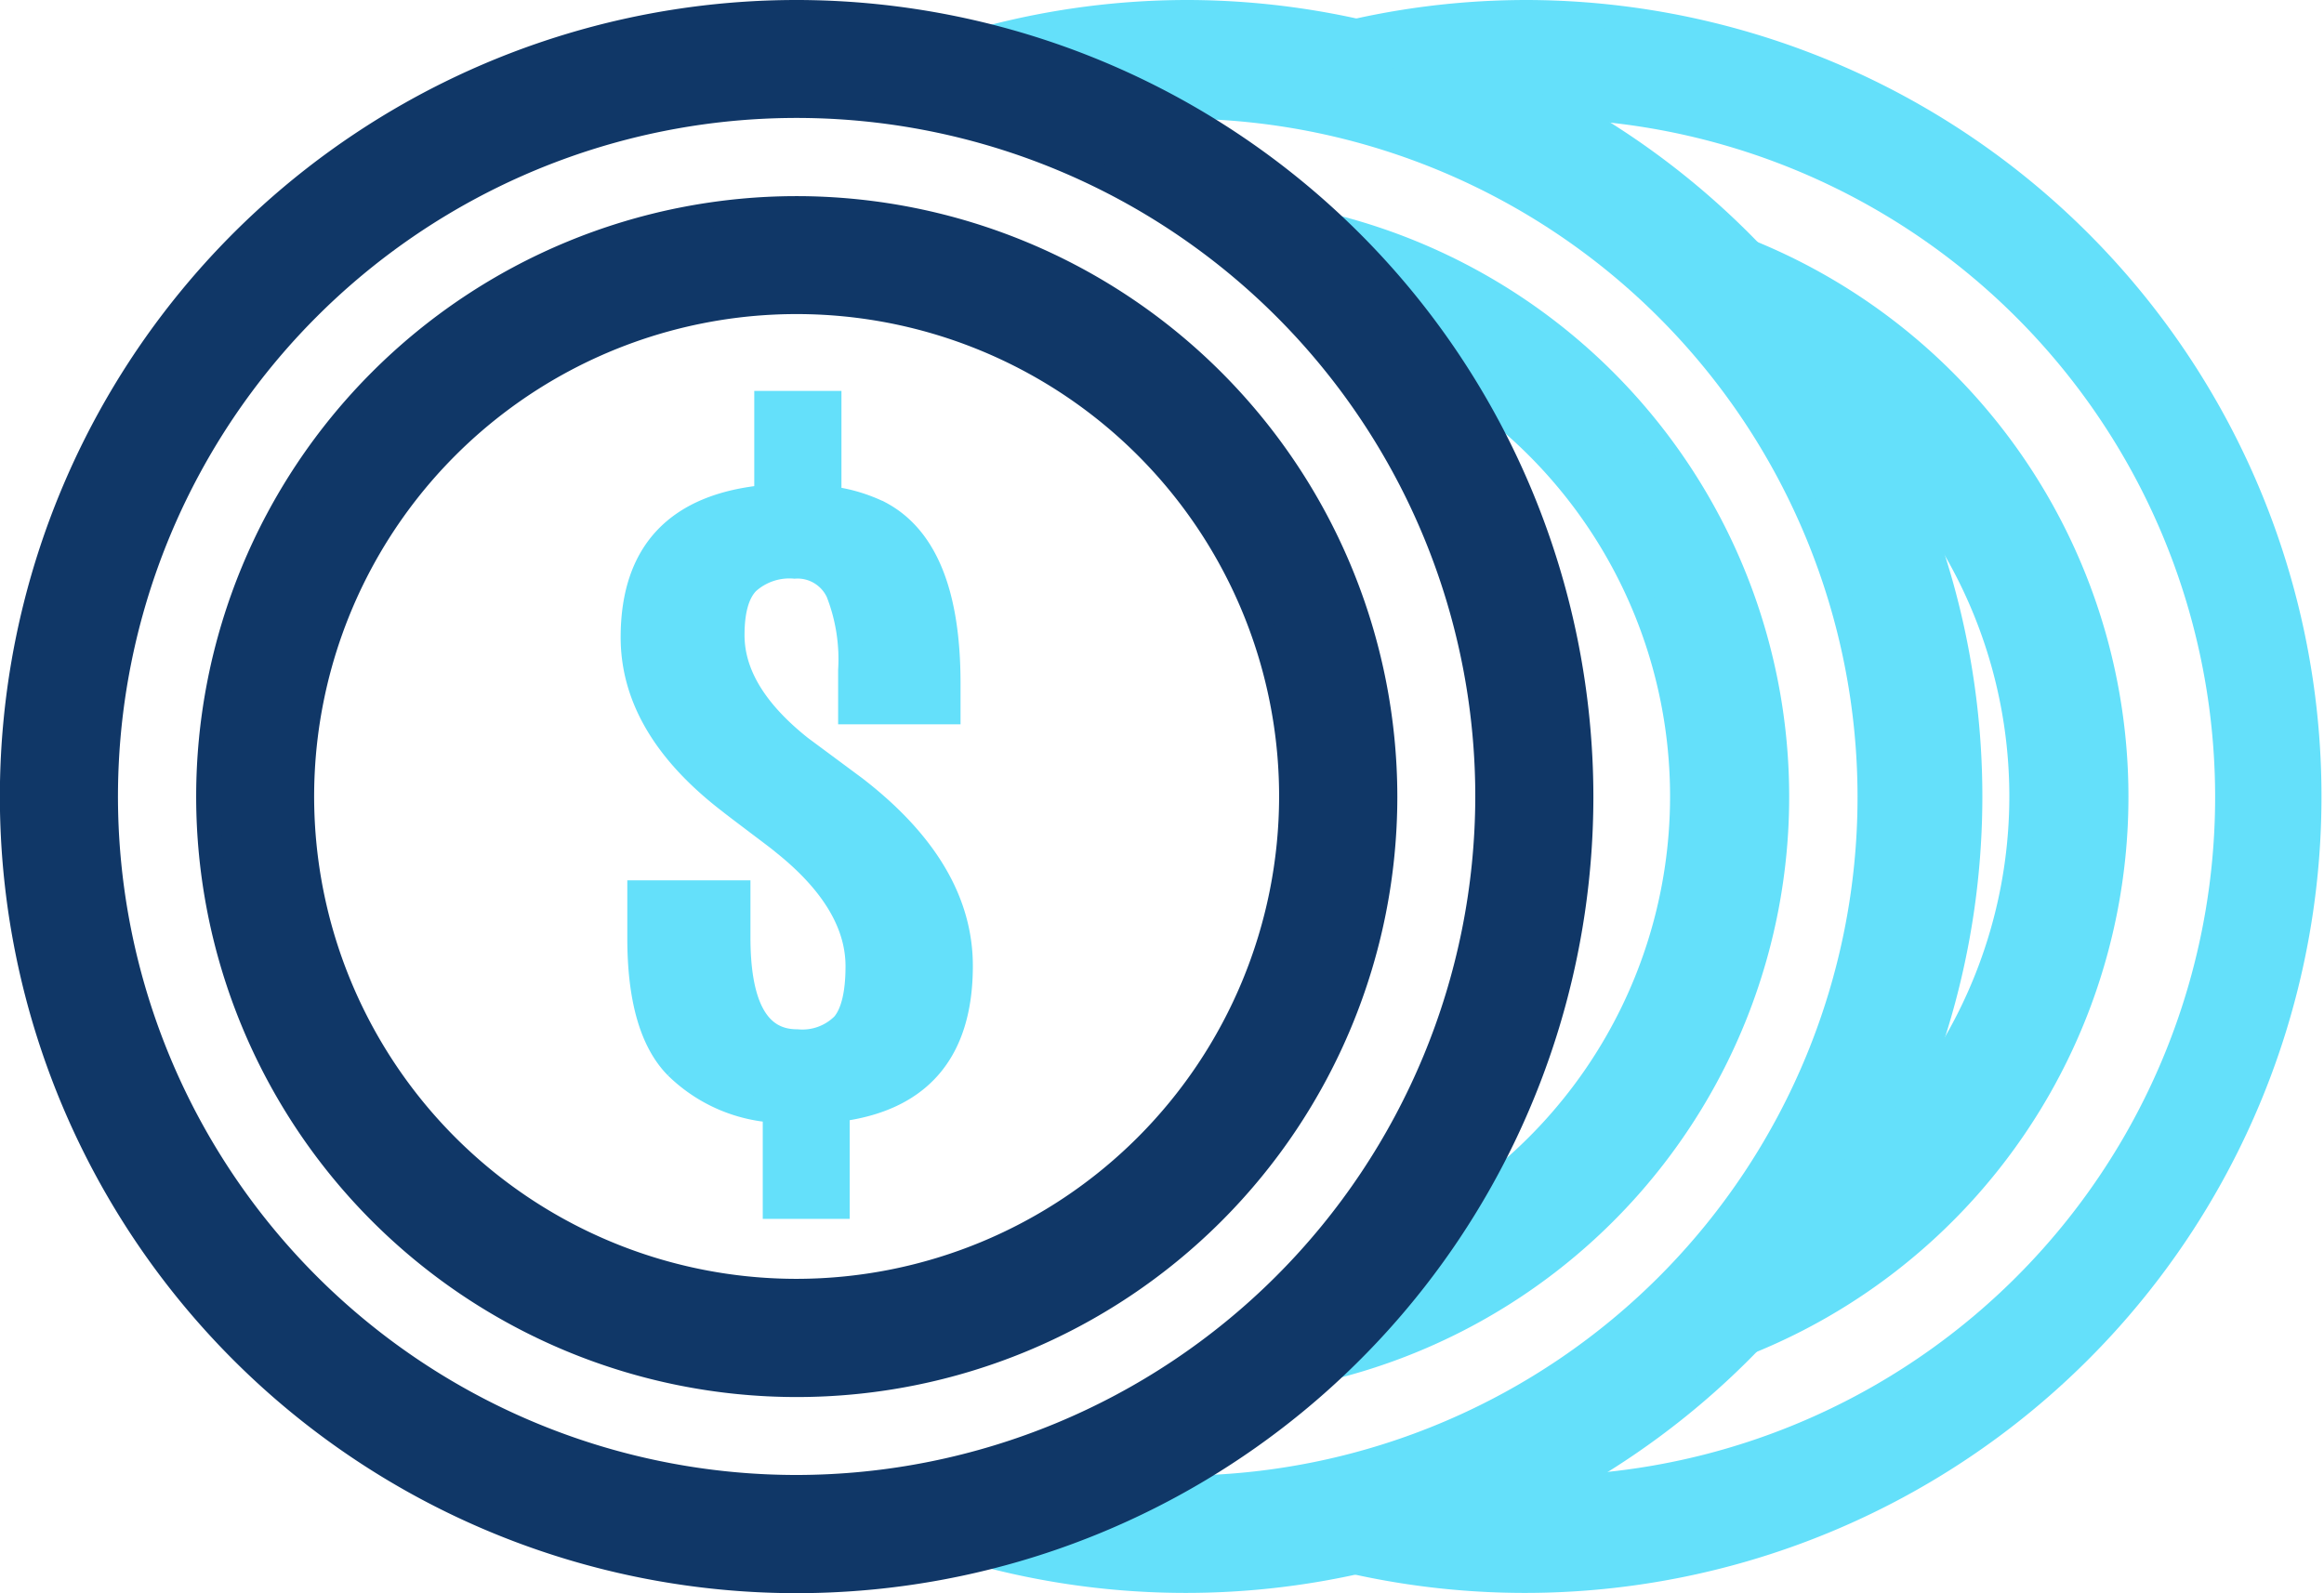 <svg xmlns="http://www.w3.org/2000/svg" viewBox="0 0 188.72 129.39"><defs><style>.cls-1{fill:#64e0fa;stroke:#64e0fa;}.cls-1,.cls-2{stroke-miterlimit:10;stroke-width:2px;}.cls-2{fill:#103767;stroke:#103767;}</style></defs><g id="Capa_2" data-name="Capa 2"><g id="Layer_1" data-name="Layer 1"><path class="cls-1" d="M96.48,1A63.44,63.44,0,0,0,77.94,3.76,64,64,0,0,1,90.18,9a57,57,0,0,1,6.3-.36,56.11,56.11,0,0,1,0,112.21,57,57,0,0,1-6.3-.36,63.75,63.75,0,0,1-12.24,5.19A63.69,63.69,0,1,0,96.48,1Z"></path><path class="cls-1" d="M110.83,27.18a40.16,40.16,0,0,1,0,75,64,64,0,0,1-9,10,47.76,47.76,0,0,0,0-94.93A64.46,64.46,0,0,1,110.83,27.18Z"></path><path class="cls-1" d="M124,1a63.49,63.49,0,0,0-18.54,2.76A63.75,63.75,0,0,1,117.72,9a57,57,0,0,1,6.3-.36,56.11,56.11,0,1,1,0,112.21,56.82,56.82,0,0,1-6.29-.36,64.11,64.11,0,0,1-12.25,5.19A63.69,63.69,0,1,0,124,1Z"></path><path class="cls-1" d="M138.38,27.18a40.16,40.16,0,0,1,0,75,63.57,63.57,0,0,1-9,10,47.76,47.76,0,0,0,0-94.93A65,65,0,0,1,138.38,27.18Z"></path><path class="cls-2" d="M64.7,1a63.7,63.7,0,1,0,63.69,63.7A63.76,63.76,0,0,0,64.7,1Zm0,119.8a56.11,56.11,0,1,1,56.1-56.1A56.17,56.17,0,0,1,64.7,120.8Z"></path><path class="cls-2" d="M64.7,16.93A47.77,47.77,0,1,0,112.47,64.7,47.82,47.82,0,0,0,64.7,16.93Zm0,87.94A40.18,40.18,0,1,1,104.87,64.7,40.22,40.22,0,0,1,64.7,104.87Z"></path><path class="cls-1" d="M69.41,64,65,60.73q-5.55-4.41-5.54-9.16c0-2,.41-3.45,1.25-4.29A5.07,5.07,0,0,1,64.52,46a3.63,3.63,0,0,1,3.54,2.1,14.93,14.93,0,0,1,1,6.35v3.38H77V55.5q0-10.89-5.58-13.82a12.87,12.87,0,0,0-4.09-1.2V32.75H62.25v7.63q-10.84,1-10.85,11.38,0,7.32,7.89,13.37c.35.28,1.08.83,2.19,1.67s1.81,1.36,2.1,1.61c4,3.18,6.08,6.55,6.08,10.07,0,2.25-.39,3.84-1.16,4.75a4.7,4.7,0,0,1-3.78,1.37c-3.19,0-4.78-2.83-4.78-8.46V72.5h-8v3.68q0,7.41,3,10.46a12.49,12.49,0,0,0,8,3.55V98h5.06V90.12Q78,88.89,78,78.45,78,70.62,69.41,64Z"></path></g></g></svg>
